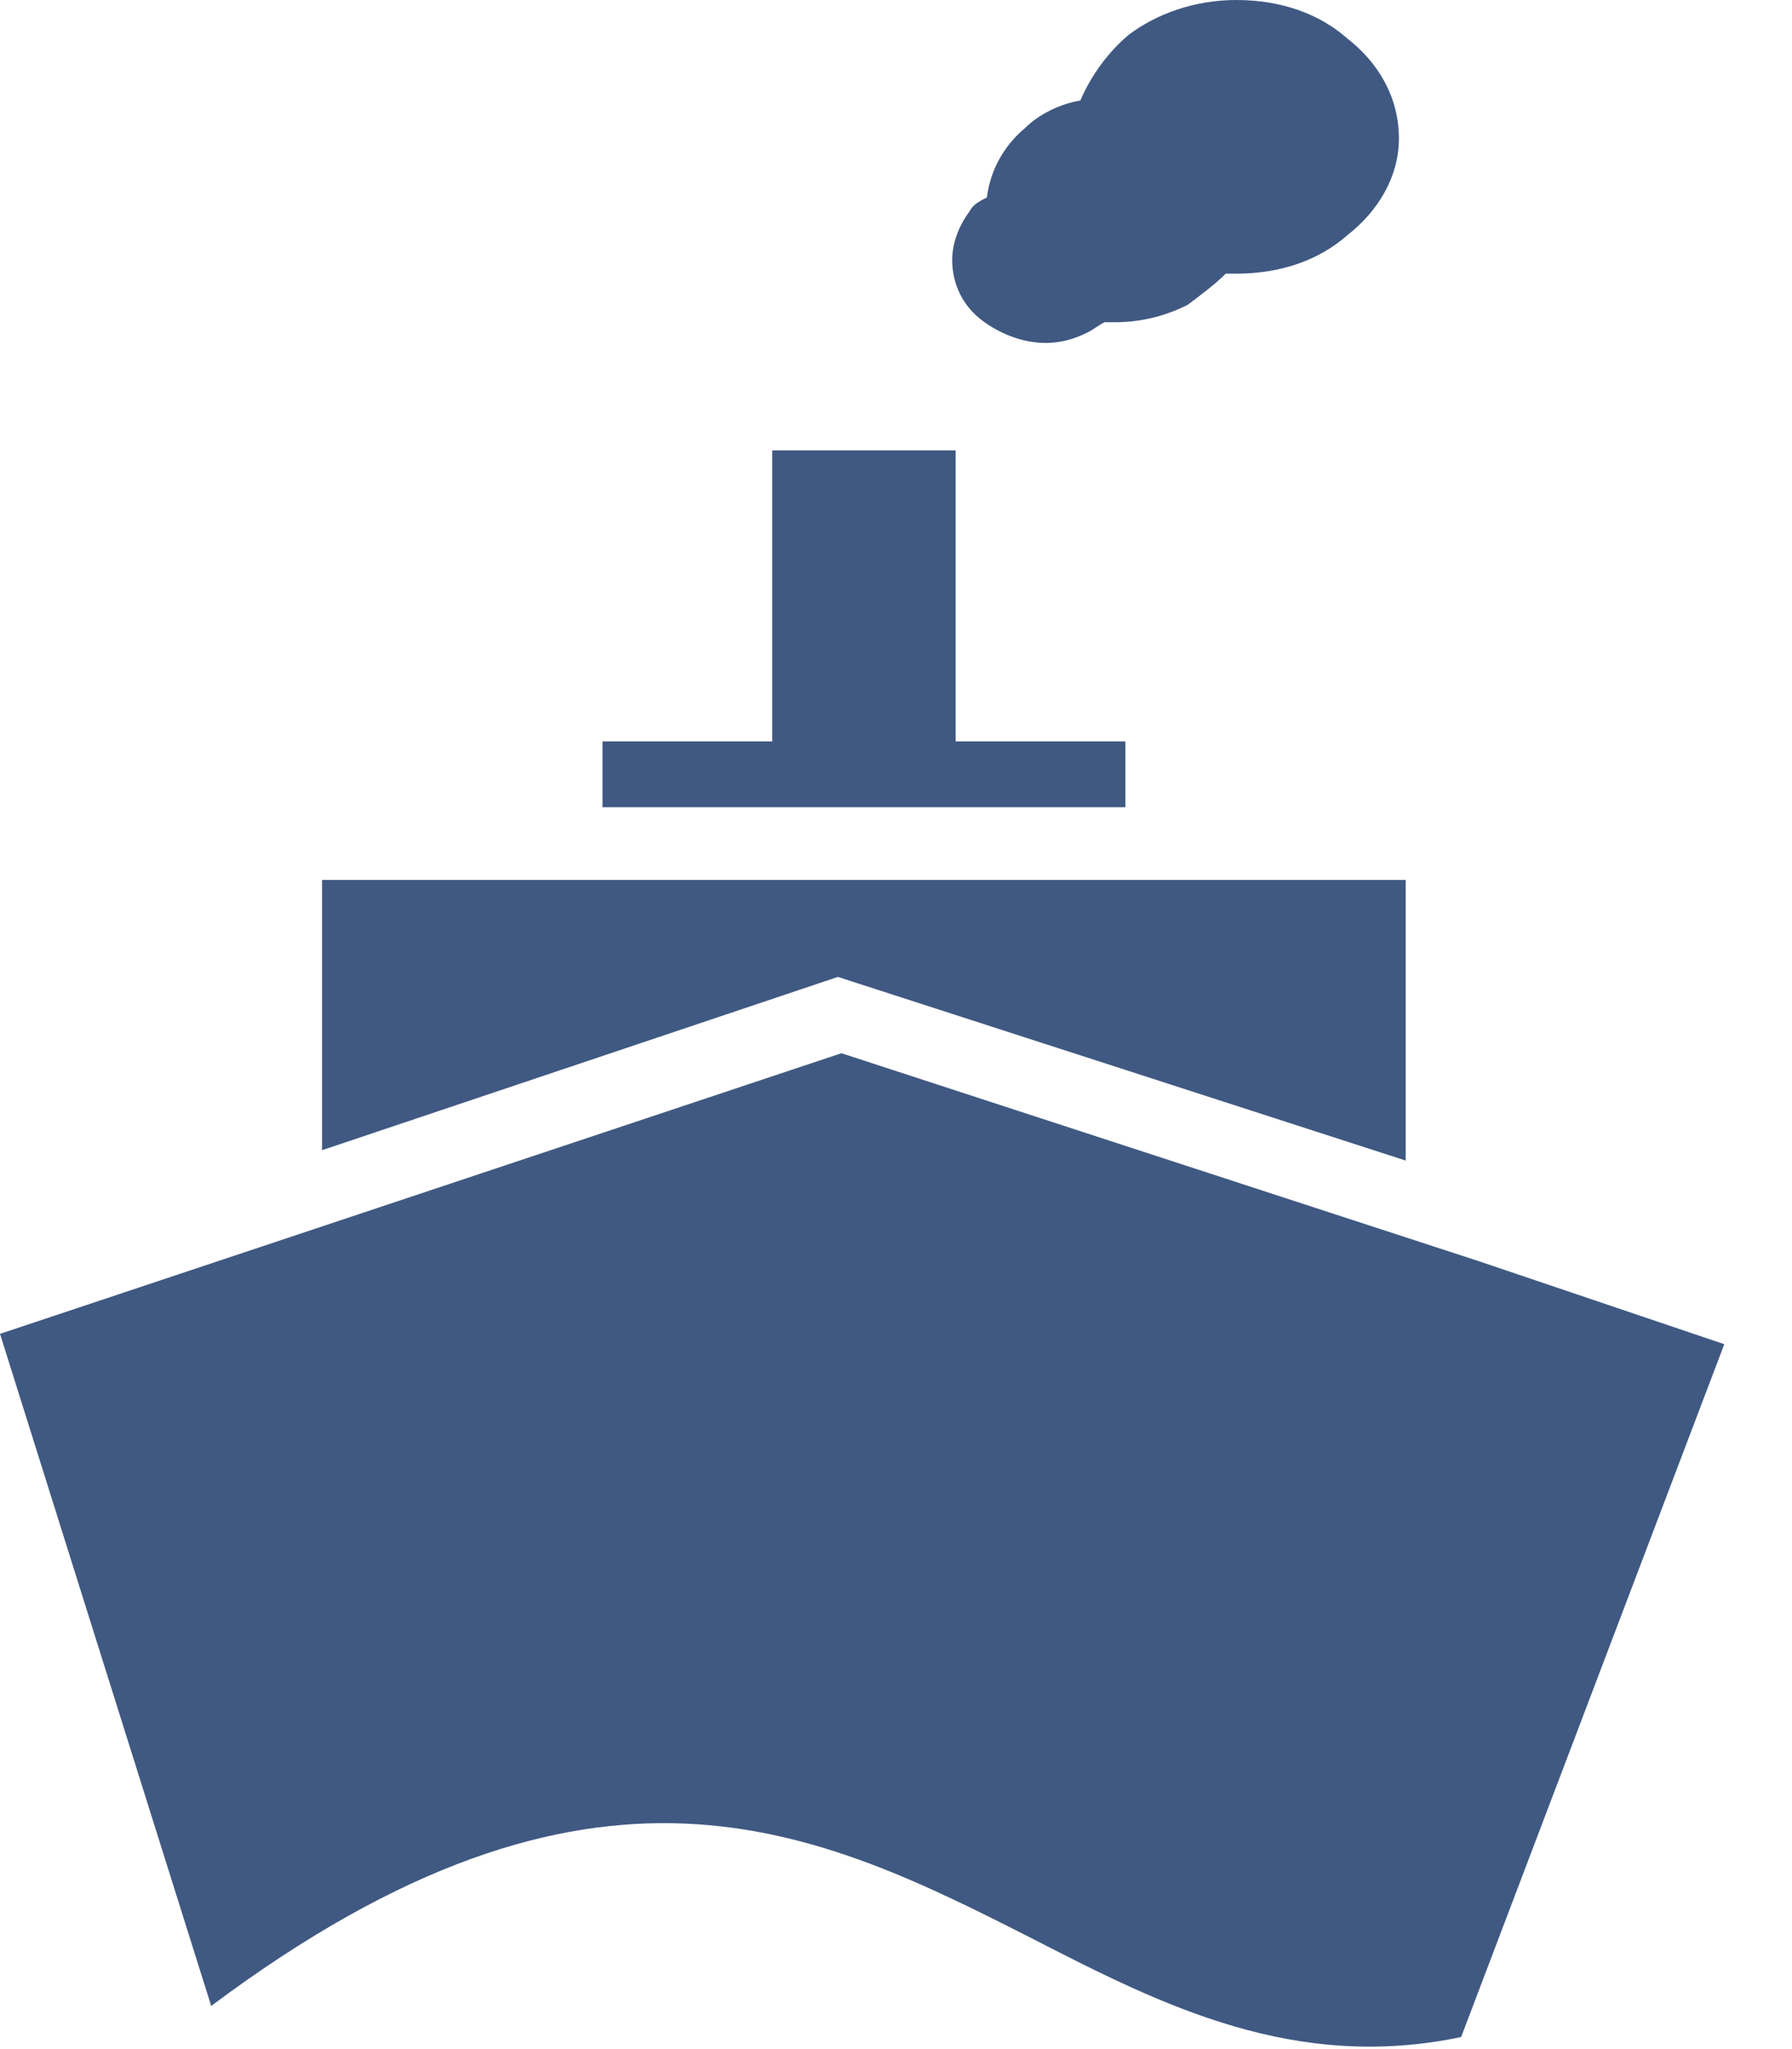 <svg width="14" height="16" viewBox="0 0 14 16" fill="none" xmlns="http://www.w3.org/2000/svg">
<path d="M6.573 8.224L0 10.415L1.65 15.663C4.653 13.418 6.384 14.283 8.088 15.149C9.089 15.663 10.117 16.177 11.415 15.906L13.471 10.496L11.551 9.847L6.574 8.224L6.573 8.224Z" fill="#405982"/>
<path d="M2.516 8.981L6.546 7.628L10.982 9.062V6.871H2.516L2.516 8.981Z" fill="#405982"/>
<path d="M4.707 6.303H8.792V5.789H7.466V3.517H6.033V5.789H4.707L4.707 6.303Z" fill="#405982"/>
<path d="M9.009 1.867C9.09 1.84 9.144 1.786 9.171 1.732L9.252 1.515L9.469 1.542L9.577 1.569H9.658C9.874 1.569 10.064 1.515 10.172 1.407C10.28 1.326 10.361 1.191 10.361 1.082C10.361 0.947 10.28 0.839 10.172 0.731C10.064 0.623 9.874 0.568 9.658 0.568C9.469 0.568 9.306 0.623 9.171 0.731C9.063 0.812 8.982 0.92 8.982 1.055L8.955 1.326H8.711C8.576 1.326 8.441 1.38 8.36 1.434C8.305 1.488 8.251 1.569 8.251 1.623C8.251 1.705 8.278 1.813 8.278 1.894L8.062 1.975C8.035 1.975 8.035 2.002 8.008 2.002V2.029C8.008 2.029 8.008 2.056 8.035 2.056C8.062 2.083 8.089 2.083 8.17 2.083H8.251C8.278 2.056 8.305 2.056 8.305 2.029L8.414 1.894L8.657 1.948H8.711C8.819 1.948 8.928 1.921 9.009 1.867L9.009 1.867Z" fill="#405982"/>
<path d="M9.576 2.137C9.495 2.218 9.387 2.299 9.279 2.38C9.116 2.462 8.927 2.516 8.711 2.516H8.63C8.575 2.543 8.548 2.57 8.494 2.597C8.386 2.651 8.278 2.678 8.17 2.678C7.98 2.678 7.791 2.597 7.656 2.489C7.521 2.38 7.439 2.218 7.439 2.029C7.439 1.894 7.494 1.758 7.575 1.65C7.602 1.596 7.656 1.569 7.71 1.542C7.737 1.326 7.845 1.136 8.007 1.001C8.116 0.893 8.278 0.812 8.44 0.785C8.521 0.595 8.657 0.406 8.819 0.271C9.035 0.108 9.333 0 9.658 0C10.009 0 10.307 0.108 10.523 0.298C10.767 0.487 10.929 0.757 10.929 1.082C10.929 1.38 10.767 1.65 10.523 1.839C10.307 2.029 10.009 2.137 9.658 2.137H9.576V2.137Z" fill="#405982"/>
</svg>
